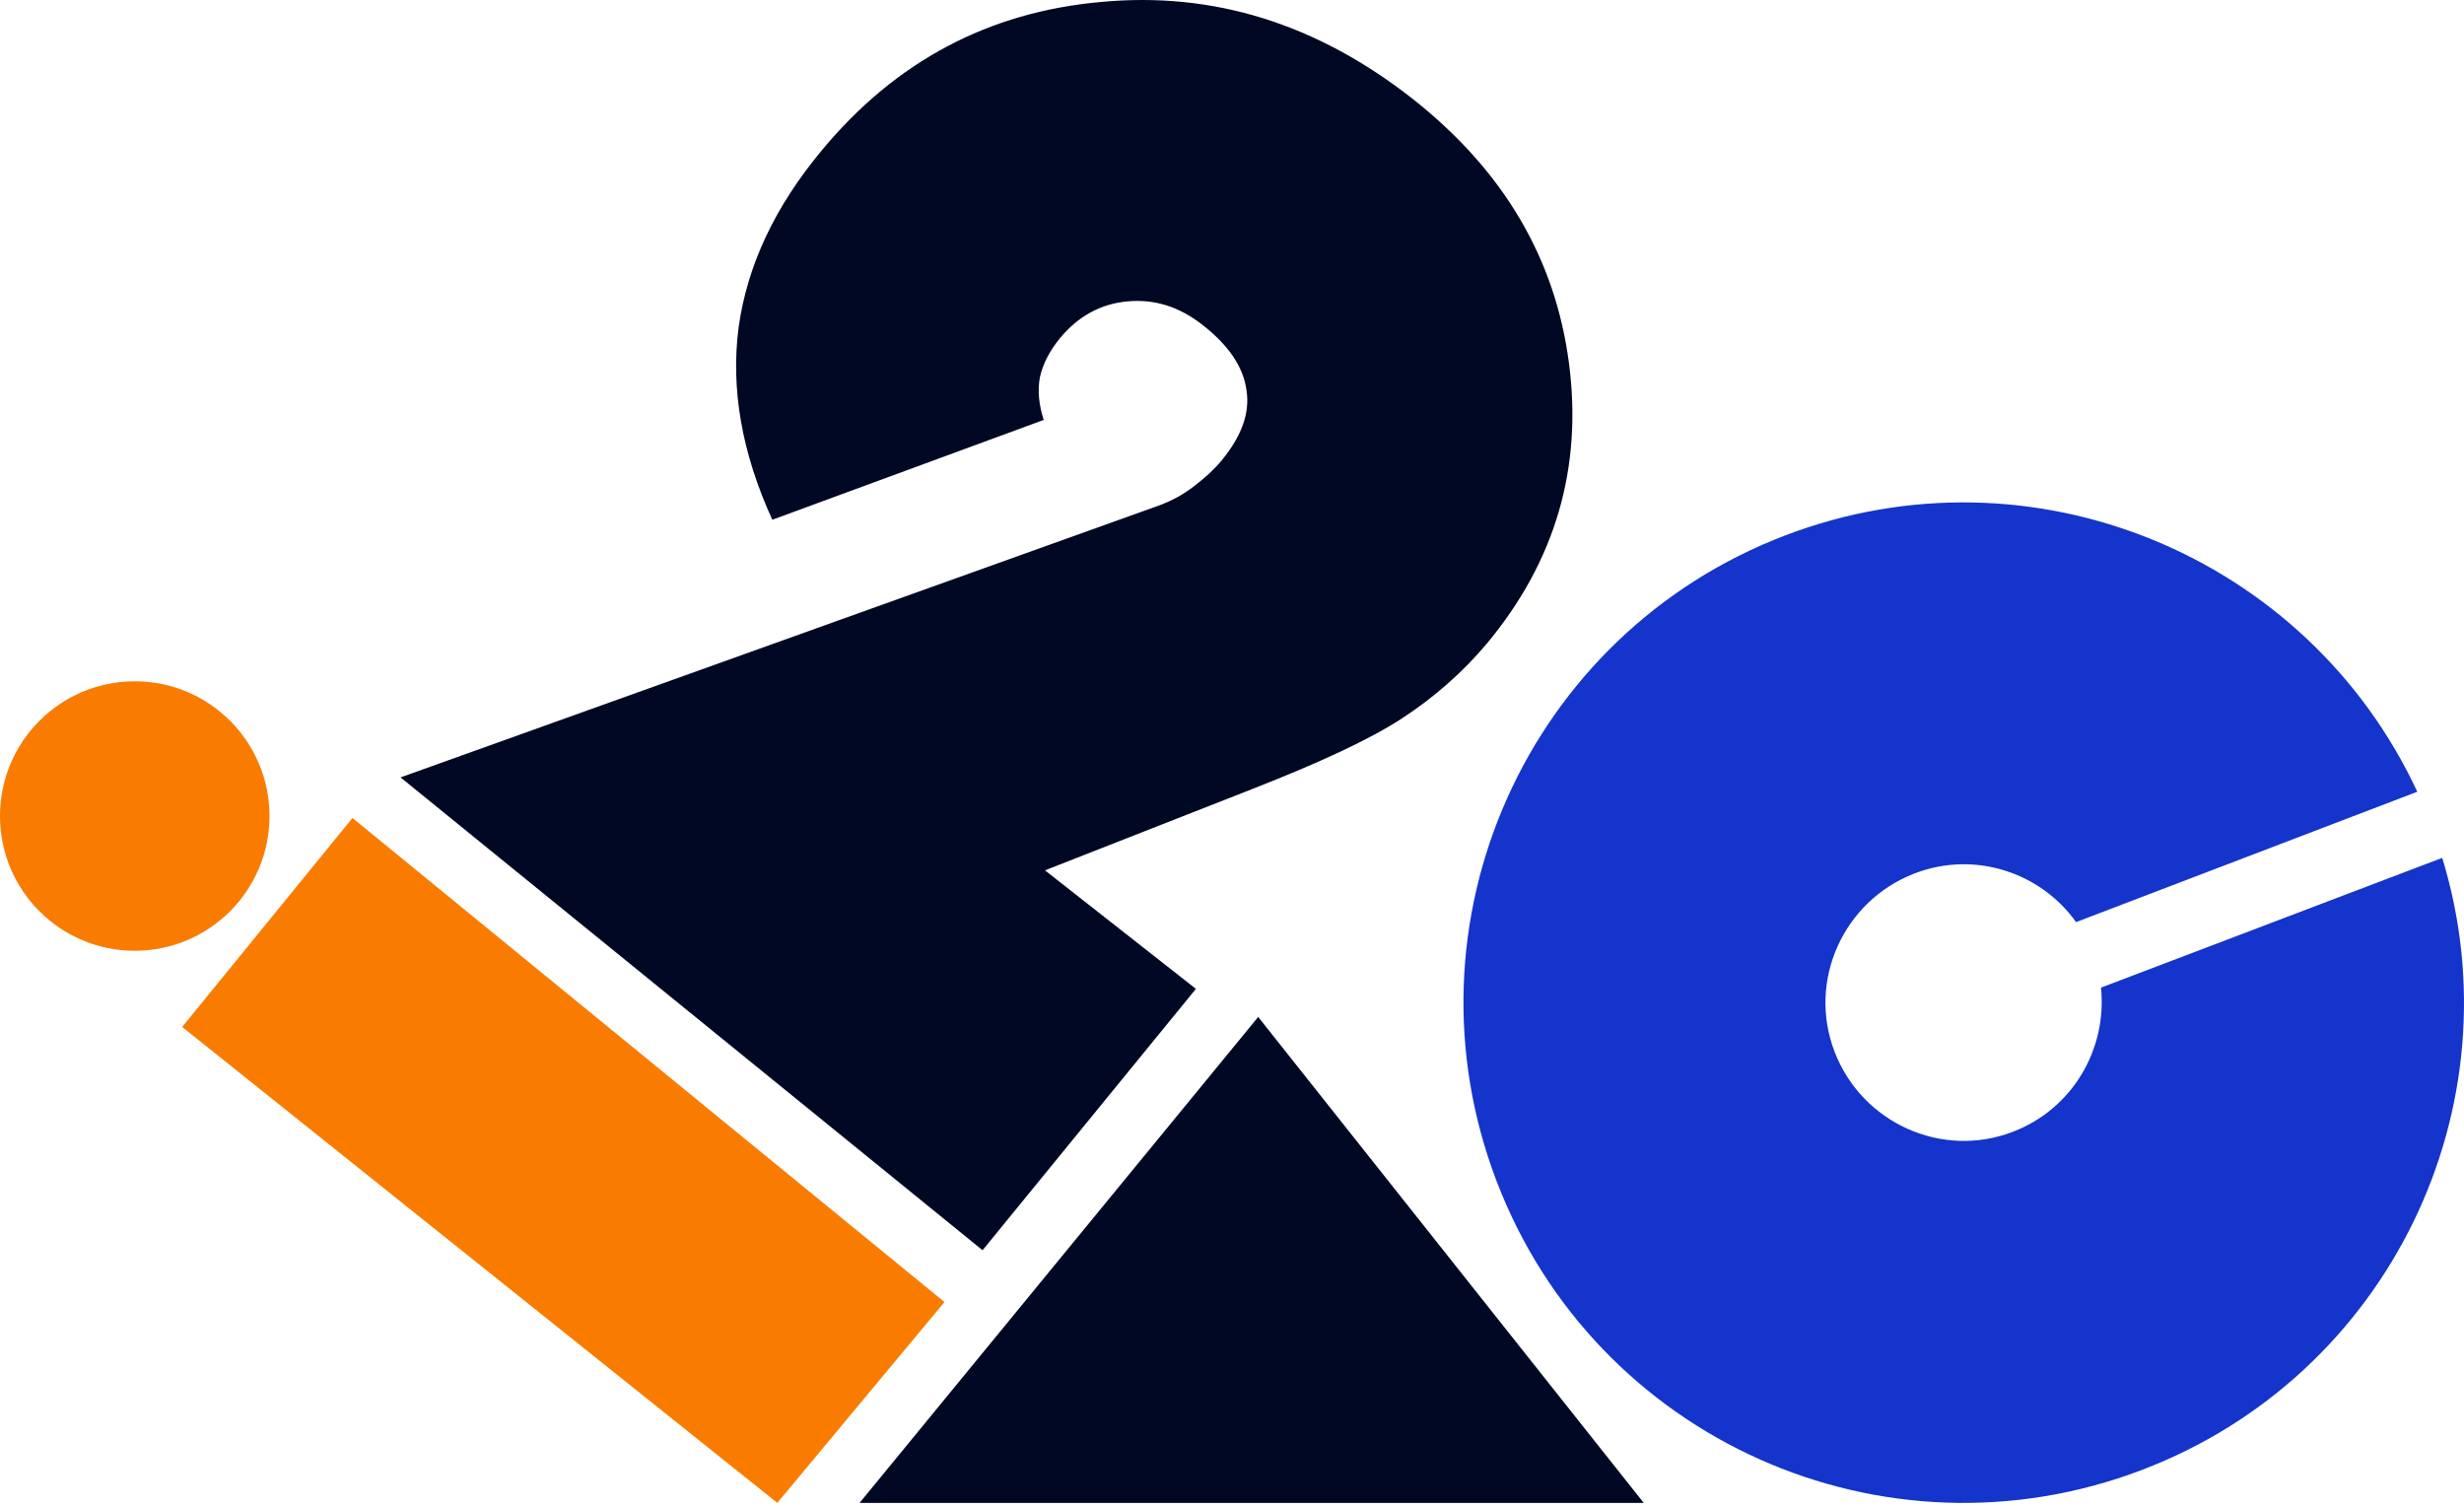<svg width="90" height="55" viewBox="0 0 90 55" fill="none" xmlns="http://www.w3.org/2000/svg">
<path fill-rule="evenodd" clip-rule="evenodd" d="M34.498 47.558L28.392 54.895L6.654 37.51L12.874 29.877L34.498 47.558Z" fill="#F97C00"/>
<path fill-rule="evenodd" clip-rule="evenodd" d="M38.168 31.79L43.682 36.119L35.889 45.666L14.63 28.395L42.406 18.437C42.816 18.278 43.203 18.073 43.591 17.776C43.978 17.48 44.343 17.161 44.639 16.797C45.345 15.931 45.664 15.088 45.528 14.245C45.414 13.401 44.867 12.604 43.933 11.875C43.067 11.191 42.155 10.918 41.176 11.009C40.196 11.1 39.376 11.556 38.715 12.353C38.327 12.832 38.099 13.287 37.986 13.766C37.894 14.245 37.94 14.769 38.122 15.338L28.21 18.984C27.094 16.546 26.684 14.199 26.98 11.943C27.299 9.687 28.302 7.545 30.033 5.472C32.722 2.236 36.117 0.436 40.218 0.072C44.32 -0.316 48.102 0.869 51.589 3.603C54.916 6.224 56.807 9.437 57.308 13.265C57.809 17.093 56.807 20.511 54.3 23.518C53.434 24.544 52.409 25.455 51.224 26.23C50.039 27.005 48.216 27.848 45.778 28.805L38.168 31.79Z" fill="#000823"/>
<path d="M60.039 54.895H31.397L45.957 37.145L60.039 54.895Z" fill="#000823"/>
<path fill-rule="evenodd" clip-rule="evenodd" d="M76.741 36.074C76.969 38.307 75.716 40.494 73.529 41.337C70.931 42.34 68.014 41.018 67.012 38.421C66.009 35.823 67.331 32.907 69.928 31.904C72.116 31.061 74.531 31.858 75.83 33.681L88.294 28.919C84.284 20.306 74.235 16.113 65.212 19.554C55.778 23.154 51.062 33.704 54.662 43.137C58.262 52.571 68.812 57.288 78.245 53.687C87.269 50.247 91.985 40.426 89.205 31.334L76.741 36.074Z" fill="#1434CB"/>
<path d="M4.922 34.728C7.64 34.728 9.844 32.525 9.844 29.806C9.844 27.088 7.64 24.885 4.922 24.885C2.204 24.885 0 27.088 0 29.806C0 32.525 2.204 34.728 4.922 34.728Z" fill="#F97C00"/>
</svg>
